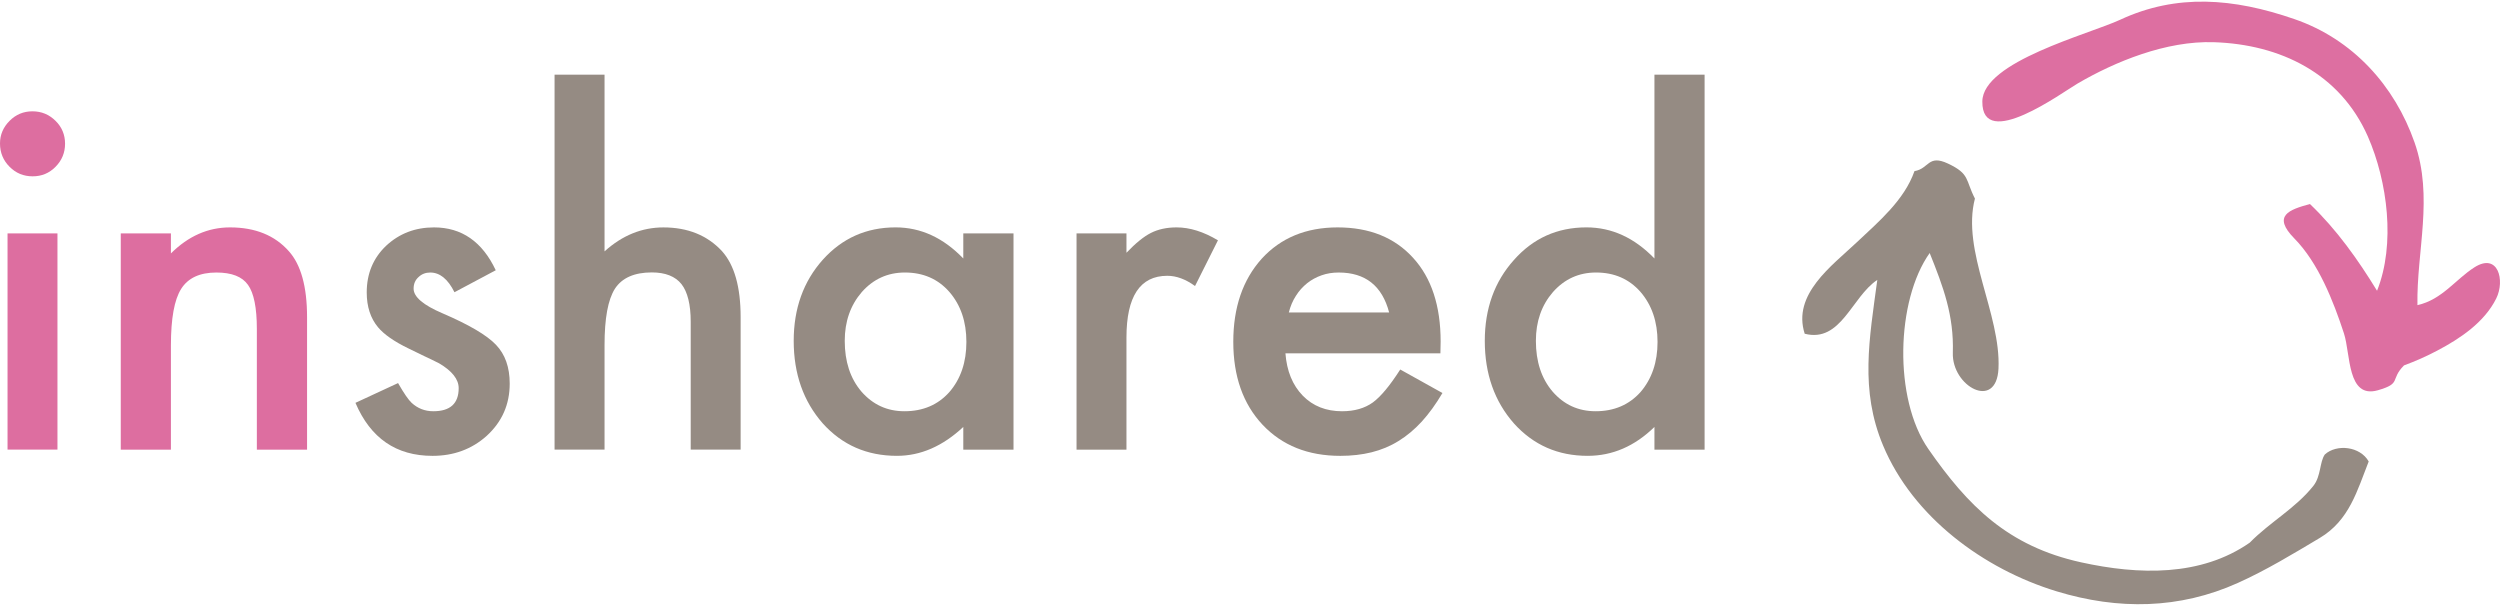 <svg width="400" height="97" viewBox="0 0 400 97" fill="none" xmlns="http://www.w3.org/2000/svg">
<path fill-rule="evenodd" clip-rule="evenodd" d="M1.206 71.937H9.194V37.34H1.206V71.937ZM0 22.954C0 21.561 0.514 20.355 1.534 19.335C2.544 18.316 3.769 17.811 5.191 17.811C6.632 17.811 7.857 18.316 8.886 19.335C9.896 20.327 10.41 21.552 10.41 22.992C10.41 24.433 9.896 25.668 8.886 26.687C7.885 27.706 6.669 28.212 5.229 28.212C3.769 28.212 2.544 27.706 1.534 26.687C0.514 25.668 0 24.423 0 22.954V22.954Z" fill="#DD6EA0"/>
<path fill-rule="evenodd" clip-rule="evenodd" d="M19.322 37.346H27.347V40.545C30.143 37.767 33.295 36.383 36.803 36.383C40.825 36.383 43.968 37.655 46.212 40.19C48.148 42.341 49.13 45.867 49.13 50.74V71.944H41.096V52.639C41.096 49.244 40.619 46.887 39.684 45.587C38.748 44.258 37.074 43.604 34.623 43.604C31.977 43.604 30.096 44.464 28.984 46.223C27.889 47.953 27.347 50.964 27.347 55.267V71.944H19.322V37.346Z" fill="#DD6EA0"/>
<path fill-rule="evenodd" clip-rule="evenodd" d="M79.319 43.24L72.715 46.756C71.668 44.651 70.377 43.604 68.843 43.604C68.105 43.604 67.478 43.839 66.963 44.334C66.43 44.811 66.177 45.428 66.177 46.186C66.177 47.505 67.721 48.814 70.788 50.123C75.035 51.948 77.888 53.622 79.356 55.165C80.825 56.699 81.554 58.766 81.554 61.375C81.554 64.705 80.329 67.493 77.86 69.747C75.475 71.879 72.585 72.936 69.199 72.936C63.39 72.936 59.284 70.112 56.871 64.453L63.69 61.292C64.634 62.947 65.363 63.994 65.86 64.453C66.823 65.341 67.982 65.799 69.33 65.799C72.033 65.799 73.389 64.565 73.389 62.105C73.389 60.693 72.341 59.355 70.255 58.13C69.451 57.728 68.647 57.326 67.843 56.961C67.047 56.577 66.224 56.185 65.401 55.773C63.072 54.651 61.435 53.5 60.491 52.368C59.284 50.928 58.676 49.067 58.676 46.794C58.676 43.782 59.706 41.303 61.772 39.33C63.877 37.366 66.43 36.384 69.442 36.384C73.866 36.384 77.167 38.666 79.319 43.24" fill="#958B83"/>
<path fill-rule="evenodd" clip-rule="evenodd" d="M88.73 11.946H96.727V40.221C99.561 37.657 102.704 36.386 106.146 36.386C110.037 36.386 113.171 37.648 115.518 40.183C117.5 42.391 118.501 45.907 118.501 50.733V71.937H110.514V51.482C110.514 48.713 110.009 46.702 109.036 45.458C108.054 44.224 106.463 43.587 104.294 43.587C101.497 43.587 99.524 44.457 98.392 46.188C97.269 47.947 96.727 50.958 96.727 55.214V71.937H88.73V11.946Z" fill="#958B83"/>
<path fill-rule="evenodd" clip-rule="evenodd" d="M135.159 54.537C135.159 57.857 136.047 60.551 137.815 62.636C139.648 64.741 141.94 65.798 144.709 65.798C147.673 65.798 150.068 64.778 151.891 62.739C153.715 60.635 154.623 57.95 154.623 54.714C154.623 51.469 153.715 48.803 151.891 46.699C150.068 44.622 147.692 43.602 144.783 43.602C142.042 43.602 139.742 44.641 137.89 46.726C136.075 48.831 135.159 51.431 135.159 54.537V54.537ZM154.127 37.345H162.162V71.943H154.127V68.314C150.834 71.39 147.299 72.934 143.51 72.934C138.722 72.934 134.766 71.213 131.642 67.743C128.546 64.217 126.993 59.821 126.993 54.537C126.993 49.355 128.546 45.034 131.642 41.563C134.747 38.112 138.62 36.381 143.296 36.381C147.328 36.381 150.938 38.047 154.127 41.357V37.345Z" fill="#958B83"/>
<path fill-rule="evenodd" clip-rule="evenodd" d="M172.246 37.346H180.234V40.442C181.702 38.899 183.012 37.841 184.144 37.271C185.303 36.682 186.678 36.383 188.259 36.383C190.372 36.383 192.571 37.075 194.871 38.45L191.205 45.764C189.699 44.67 188.221 44.127 186.772 44.127C182.413 44.127 180.234 47.42 180.234 54.013V71.944H172.246V37.346Z" fill="#958B83"/>
<path fill-rule="evenodd" clip-rule="evenodd" d="M222.261 49.993C221.149 45.737 218.455 43.604 214.199 43.604C213.217 43.604 212.309 43.745 211.468 44.044C210.608 44.343 209.831 44.765 209.139 45.316C208.437 45.887 207.83 46.551 207.343 47.336C206.838 48.113 206.464 48.992 206.212 49.993H222.261ZM230.465 56.53H205.669C205.884 59.364 206.81 61.629 208.447 63.312C210.074 64.976 212.179 65.8 214.723 65.8C216.715 65.8 218.361 65.323 219.661 64.387C220.952 63.433 222.402 61.675 224.039 59.121L230.792 62.882C229.744 64.659 228.64 66.183 227.481 67.455C226.321 68.718 225.077 69.757 223.748 70.57C222.43 71.393 220.99 71.982 219.456 72.366C217.913 72.749 216.238 72.936 214.452 72.936C209.279 72.936 205.136 71.272 202.012 67.961C198.879 64.621 197.326 60.197 197.326 54.688C197.326 49.207 198.832 44.783 201.872 41.397C204.921 38.059 208.971 36.384 214.021 36.384C219.11 36.384 223.141 38.002 226.097 41.257C229.034 44.465 230.502 48.936 230.502 54.651L230.465 56.53Z" fill="#958B83"/>
<path fill-rule="evenodd" clip-rule="evenodd" d="M245.742 54.537C245.742 57.857 246.631 60.551 248.399 62.636C250.222 64.741 252.523 65.798 255.292 65.798C258.247 65.798 260.642 64.778 262.475 62.739C264.29 60.635 265.207 57.95 265.207 54.714C265.207 51.469 264.29 48.803 262.475 46.699C260.642 44.622 258.276 43.602 255.367 43.602C252.617 43.602 250.326 44.641 248.474 46.726C246.649 48.831 245.742 51.431 245.742 54.537V54.537ZM264.71 11.942H272.735V71.943H264.71V68.314C261.558 71.39 258.004 72.934 254.02 72.934C249.278 72.934 245.35 71.213 242.225 67.743C239.12 64.216 237.567 59.82 237.567 54.536C237.567 49.373 239.12 45.062 242.225 41.6C245.302 38.121 249.165 36.381 253.832 36.381C257.892 36.381 261.512 38.047 264.71 41.357V11.942Z" fill="#958B83"/>
<path fill-rule="evenodd" clip-rule="evenodd" d="M300.369 44.784C296.262 47.506 294.57 54.886 288.752 53.399C286.732 47.104 293.055 42.567 297.104 38.751C300.584 35.469 304.68 32.036 306.317 27.378C308.666 27.004 308.459 24.656 311.677 26.171C315.221 27.836 314.436 28.762 315.989 31.774C313.799 40.145 320.16 50.247 319.758 58.973C319.43 65.745 312.275 61.826 312.453 56.448C312.64 50.452 310.928 45.906 308.749 40.482C303.352 48.095 302.959 63.809 308.525 71.824C314.819 80.878 321.208 87.389 332.964 89.97C342.186 91.999 352.12 92.28 359.957 86.827C363.241 83.488 367.235 81.374 370.135 77.745C371.379 76.183 371.125 73.91 371.977 72.713C373.857 71.011 377.608 71.394 378.991 73.835C377.168 78.427 375.915 83.254 371.153 86.079C366.879 88.623 362.614 91.223 358.05 93.272C348.744 97.461 338.951 97.63 329.046 94.609C317.401 91.055 306.093 82.749 301.294 71.282C297.563 62.378 299.097 54.24 300.369 44.784" fill="#958B83"/>
<path fill-rule="evenodd" clip-rule="evenodd" d="M386.79 48.823C390.756 47.926 392.861 44.718 395.91 42.772C399.697 40.368 400.838 44.857 399.398 47.757C397.509 51.564 393.655 54.155 389.952 56.101C388.24 57.008 386.462 57.793 384.639 58.466C382.347 60.786 384.33 61.329 380.458 62.442C375.52 63.845 376.118 56.69 375.033 53.351C373.34 48.159 370.927 42.051 367.111 38.17C363.491 34.494 366.278 33.55 369.59 32.642C373.864 36.72 377.278 41.546 380.327 46.522C383.302 39.068 382.011 29.051 378.859 21.84C374.397 11.71 364.81 7.098 354.231 6.753C346.599 6.491 338.397 9.867 332.41 13.366C330.016 14.759 317.09 24.271 317.174 16.237C317.23 9.848 334.187 5.499 339.266 3.142C348.255 -1.03 357.327 -0.318 367.054 3.039C376.455 6.257 383.151 13.711 386.332 22.803C389.399 31.567 386.641 40.135 386.79 48.823" fill="#DD6FA1"/>
</svg>
